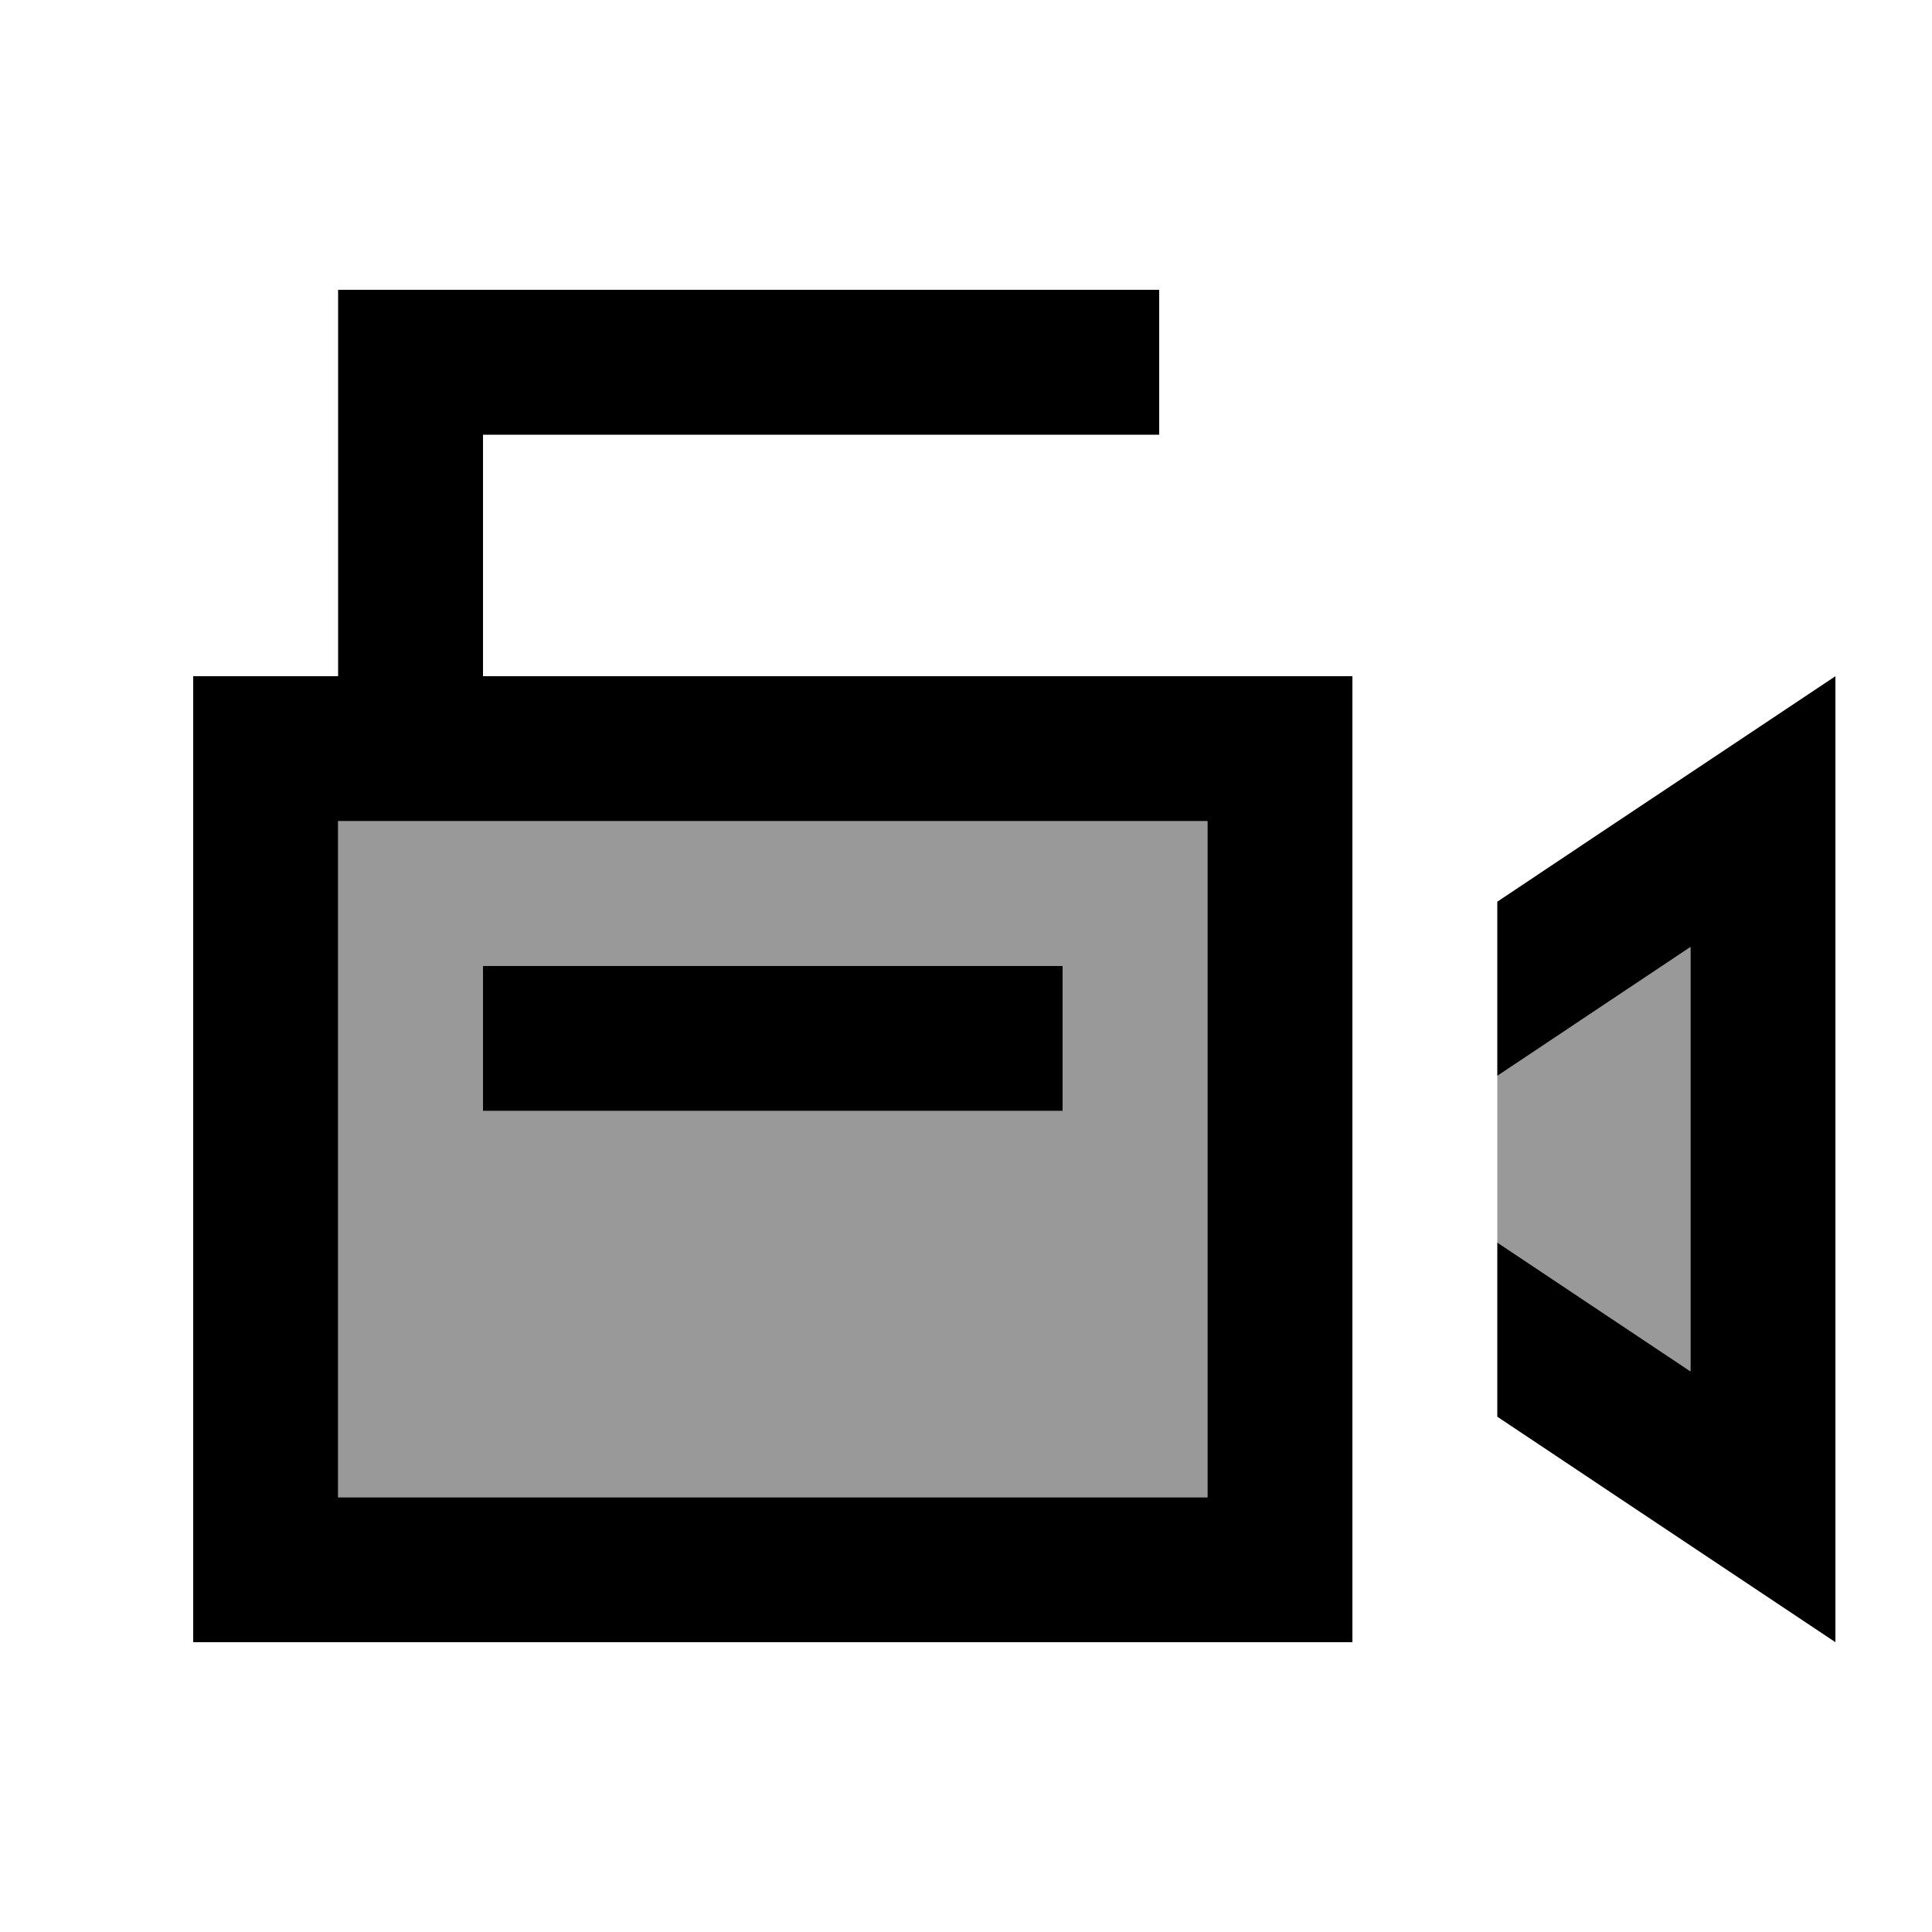 <svg xmlns="http://www.w3.org/2000/svg" viewBox="0 0 640 640"><!--! Font Awesome Pro 7.1.0 by @fontawesome - https://fontawesome.com License - https://fontawesome.com/license (Commercial License) Copyright 2025 Fonticons, Inc. --><path opacity=".4" fill="currentColor" d="M112 272L400 272L400 496L112 496L112 272zM160 320L160 368L352 368L352 320L160 320zM496 356.4L560 313.7L560 454.3L496 411.6L496 356.3z"/><path fill="currentColor" d="M136 96L112 96L112 224L64 224L64 544L448 544L448 224L160 224L160 144L384 144L384 96L136 96zM112 272L400 272L400 496L112 496L112 272zM560 512L608 544L608 224C578.7 243.6 541.3 268.4 496 298.7L496 356.4L560 313.7L560 454.3L496 411.6L496 469.3L560 512zM160 320L160 368L352 368L352 320L160 320z"/></svg>
